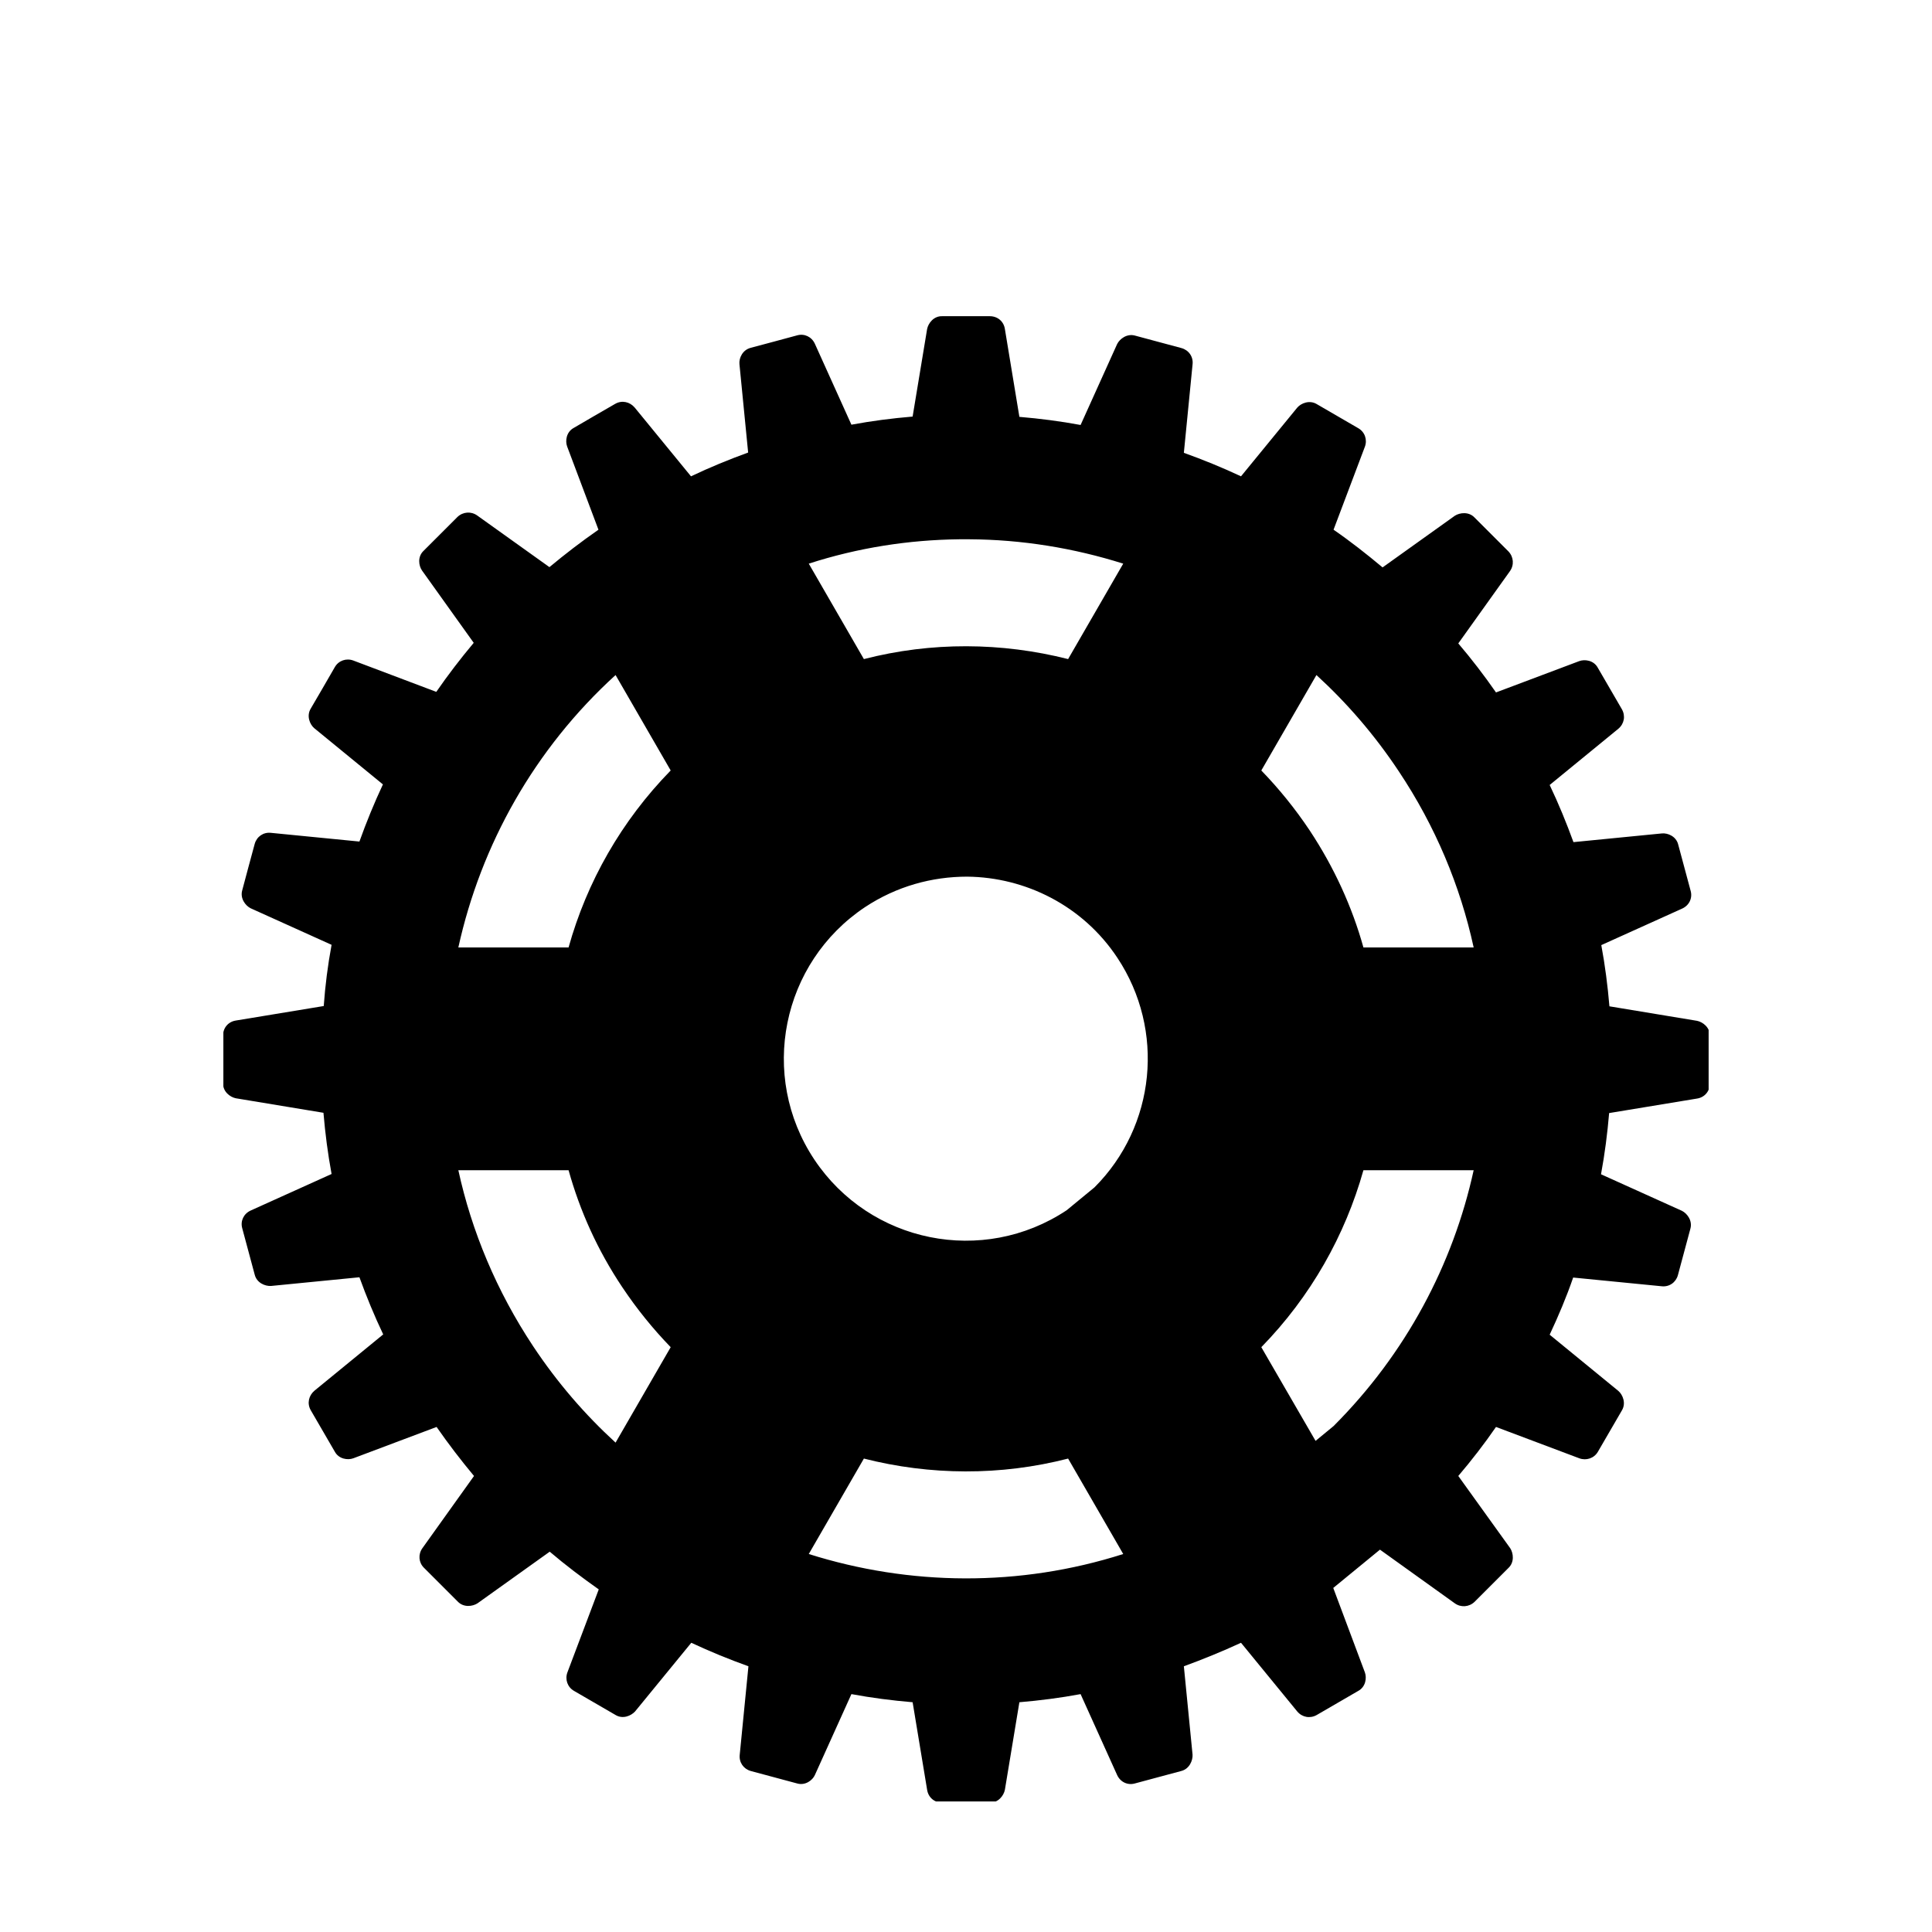 <?xml version="1.0" encoding="utf-8"?>
<!-- Generator: Adobe Illustrator 21.0.0, SVG Export Plug-In . SVG Version: 6.00 Build 0)  -->
<svg version="1.1" id="Layer_1" xmlns="http://www.w3.org/2000/svg" xmlns:xlink="http://www.w3.org/1999/xlink" x="0px" y="0px"
	 viewBox="0 0 666 666" style="enable-background:new 0 0 666 666;" xml:space="preserve">
<style type="text/css">
	.st0{clip-path:url(#SVGID_2_);}
	.st1{display:none;}
</style>
<g>
	<defs>
		<rect id="SVGID_1_" x="77" y="109" width="512" height="512"/>
	</defs>
	<clipPath id="SVGID_2_">
		<use xlink:href="#SVGID_1_"  style="overflow:visible;"/>
	</clipPath>
	<path class="st0" d="M297.8,502.8c22.8,5.8,47.1,6,70.4,0l19,32.9c-35.7,11.4-73.6,11-108.4,0L297.8,502.8L297.8,502.8z M470,403.4
		h38c-7.1,32.5-23.4,63.3-48.3,88.2l-6.2,5.1l-18.7-32.3C451.9,446.9,463.7,425.8,470,403.4L470,403.4z M158,403.4h38
		c3.9,14,10,27.6,18.5,40.3c5,7.5,10.6,14.4,16.7,20.7l-19,32.9c-10.6-9.7-20.1-20.7-28.4-33.2C171.2,445.1,162.6,424.5,158,403.4z
		 M333.4,302.2c20.1,0.2,39.9,10,51.8,28c16.5,24.9,13.2,58-7.9,79.1l-9.6,7.9c-28.9,19.2-67.8,11.3-87-17.5
		c-19.2-28.9-11.3-67.8,17.5-87C309.1,305.5,321.3,302.2,333.4,302.2z M212.2,232.7l19,32.9c-17,17.4-28.9,38.4-35.2,61h-38
		C165.8,291.2,184.2,258.2,212.2,232.7z M453.8,232.7c10.6,9.7,20.1,20.7,28.4,33.2c12.6,18.9,21.2,39.5,25.8,60.7h-38
		c-3.9-14-10.1-27.6-18.5-40.3c-5-7.5-10.6-14.4-16.7-20.7L453.8,232.7z M330.7,185.9c1.2,0,2.3,0,3.5,0c18,0.1,35.9,3,53,8.4
		l-19,32.9c-22.9-5.8-47.1-6-70.4,0l-19-32.9C295.8,188.8,313.3,186.1,330.7,185.9L330.7,185.9z M324.8,109
		c-2.9-0.1-4.8,2.4-5.2,4.4l-5,30.2c-7.1,0.6-14.1,1.5-21.1,2.8l-12.6-27.9c-1.1-2.4-3.6-3.6-6.1-2.9c-5.3,1.4-10.6,2.9-16,4.3
		c-2.8,0.7-4.1,3.5-3.9,5.6l3,30.5c-6.6,2.4-13.2,5.1-19.7,8.2l-19.4-23.7c-1.7-2-4.4-2.6-6.7-1.3c-4.8,2.8-9.6,5.5-14.3,8.3
		c-2.6,1.4-3,4.5-2.3,6.4l10.8,28.7c-5.9,4.1-11.5,8.4-16.9,12.9l-24.9-17.8c-2.1-1.5-4.9-1.3-6.8,0.5c-3.9,3.9-7.8,7.8-11.7,11.7
		c-2.1,2-1.7,5.1-0.5,6.8l17.8,24.9c-4.6,5.5-8.9,11.1-12.9,16.9l-28.6-10.8c-2.4-0.9-5.1,0-6.4,2.3c-2.8,4.8-5.5,9.6-8.3,14.3
		c-1.5,2.5-0.3,5.4,1.2,6.7l23.7,19.4c-3,6.4-5.7,13-8.1,19.7l-30.5-3c-2.6-0.3-4.9,1.3-5.6,3.8c-1.4,5.3-2.9,10.6-4.3,16
		c-0.8,2.8,1.1,5.3,2.9,6.2l27.9,12.6c-1.3,7-2.2,14-2.7,21.1l-30.3,5c-2.6,0.4-4.4,2.5-4.4,5.1v16.5c-0.1,2.9,2.4,4.8,4.4,5.2
		l30.2,5c0.6,7.1,1.5,14.1,2.8,21.1l-27.9,12.6c-2.4,1.1-3.6,3.6-2.9,6.1l4.3,16c0.7,2.8,3.5,4,5.6,3.9l30.5-3
		c2.4,6.6,5.1,13.2,8.2,19.7l-23.7,19.4c-2,1.7-2.6,4.4-1.3,6.7c2.8,4.8,5.5,9.5,8.3,14.3c1.4,2.6,4.5,3,6.4,2.3l28.7-10.8
		c4.1,5.9,8.4,11.5,12.9,16.9l-17.8,24.9c-1.5,2.1-1.3,4.9,0.5,6.7c3.9,3.9,7.8,7.8,11.7,11.7c2,2.1,5.1,1.7,6.8,0.6l24.9-17.8
		c5.4,4.6,11.1,8.9,16.9,13l-10.8,28.6c-0.9,2.4,0,5.1,2.3,6.4c4.8,2.8,9.5,5.5,14.3,8.3c2.5,1.5,5.3,0.3,6.7-1.2l19.4-23.7
		c6.4,3,13,5.7,19.7,8.1l-3,30.5c-0.3,2.6,1.3,4.9,3.8,5.6c5.3,1.4,10.7,2.9,16,4.3c2.8,0.8,5.3-1.1,6.1-2.9l12.6-27.9
		c7,1.3,14,2.2,21.1,2.8l5,30.2c0.4,2.6,2.5,4.4,5.1,4.4h16.5c2.9,0.1,4.8-2.4,5.2-4.4l5-30.2c7.1-0.6,14.1-1.5,21.1-2.8l12.6,27.9
		c1.1,2.4,3.6,3.6,6.1,2.9c5.3-1.4,10.7-2.9,16-4.3c2.8-0.7,4-3.6,3.9-5.6l-3-30.5c6.6-2.4,13.2-5.1,19.7-8.1l19.4,23.7
		c1.7,2,4.4,2.5,6.7,1.2c4.8-2.8,9.5-5.5,14.3-8.3c2.6-1.4,3-4.5,2.3-6.4l-10.9-29.1l16.1-13.2l25.8,18.5c2.1,1.5,4.9,1.3,6.8-0.5
		c3.9-3.9,7.8-7.8,11.7-11.7c2.1-2,1.7-5.1,0.6-6.8l-17.9-24.9c4.6-5.4,9-11.1,13-16.9l28.7,10.8c2.4,0.9,5.1,0,6.4-2.2
		c2.8-4.8,5.5-9.5,8.3-14.3c1.5-2.5,0.3-5.4-1.2-6.7l-23.7-19.4c3-6.4,5.8-13,8.1-19.7l30.5,3c2.6,0.3,4.9-1.3,5.6-3.8l4.3-16
		c0.8-2.8-1.1-5.3-2.9-6.2l-27.9-12.6c1.3-7,2.2-14,2.8-21.1l30.3-5c2.6-0.4,4.4-2.5,4.4-5.1v-16.5c0.1-2.9-2.4-4.8-4.4-5.2l-30.2-5
		c-0.6-7.1-1.5-14.1-2.8-21.1l27.9-12.6c2.4-1.1,3.6-3.6,2.9-6.1l-4.3-16c-0.7-2.8-3.6-4-5.6-3.8l-30.5,3
		c-2.4-6.6-5.1-13.2-8.2-19.7l23.7-19.4c2-1.7,2.5-4.4,1.2-6.7c-2.8-4.8-5.5-9.5-8.3-14.3c-1.4-2.6-4.5-3-6.4-2.3l-28.7,10.8
		c-4.1-5.9-8.4-11.5-13-16.9l17.8-24.9c1.5-2.1,1.3-4.9-0.5-6.8c-3.9-3.9-7.8-7.8-11.7-11.7c-2-2.1-5.1-1.7-6.8-0.6l-24.9,17.8
		c-5.5-4.6-11.1-9-16.9-13l10.8-28.6c0.9-2.4,0-5.1-2.3-6.4c-4.8-2.8-9.5-5.5-14.3-8.3c-2.5-1.5-5.4-0.3-6.7,1.2l-19.4,23.7
		c-6.4-3-13-5.7-19.7-8.1l3-30.5c0.3-2.6-1.3-4.9-3.8-5.6c-5.3-1.4-10.7-2.9-16-4.3c-2.8-0.8-5.3,1.1-6.2,2.9l-12.6,27.9
		c-7-1.3-14-2.2-21.1-2.8l-5-30.3c-0.4-2.6-2.5-4.4-5.2-4.4H324.8L324.8,109z"/>
</g>
<rect x="377.5" y="89.2" transform="matrix(0.707 0.707 -0.707 0.707 220.013 -316.479)" class="st1" width="229" height="36.3"/>
<rect x="519.8" y="176.7" transform="matrix(0.662 -0.75 0.75 0.662 44.523 479.028)" class="st1" width="66.6" height="27.1"/>
</svg>
